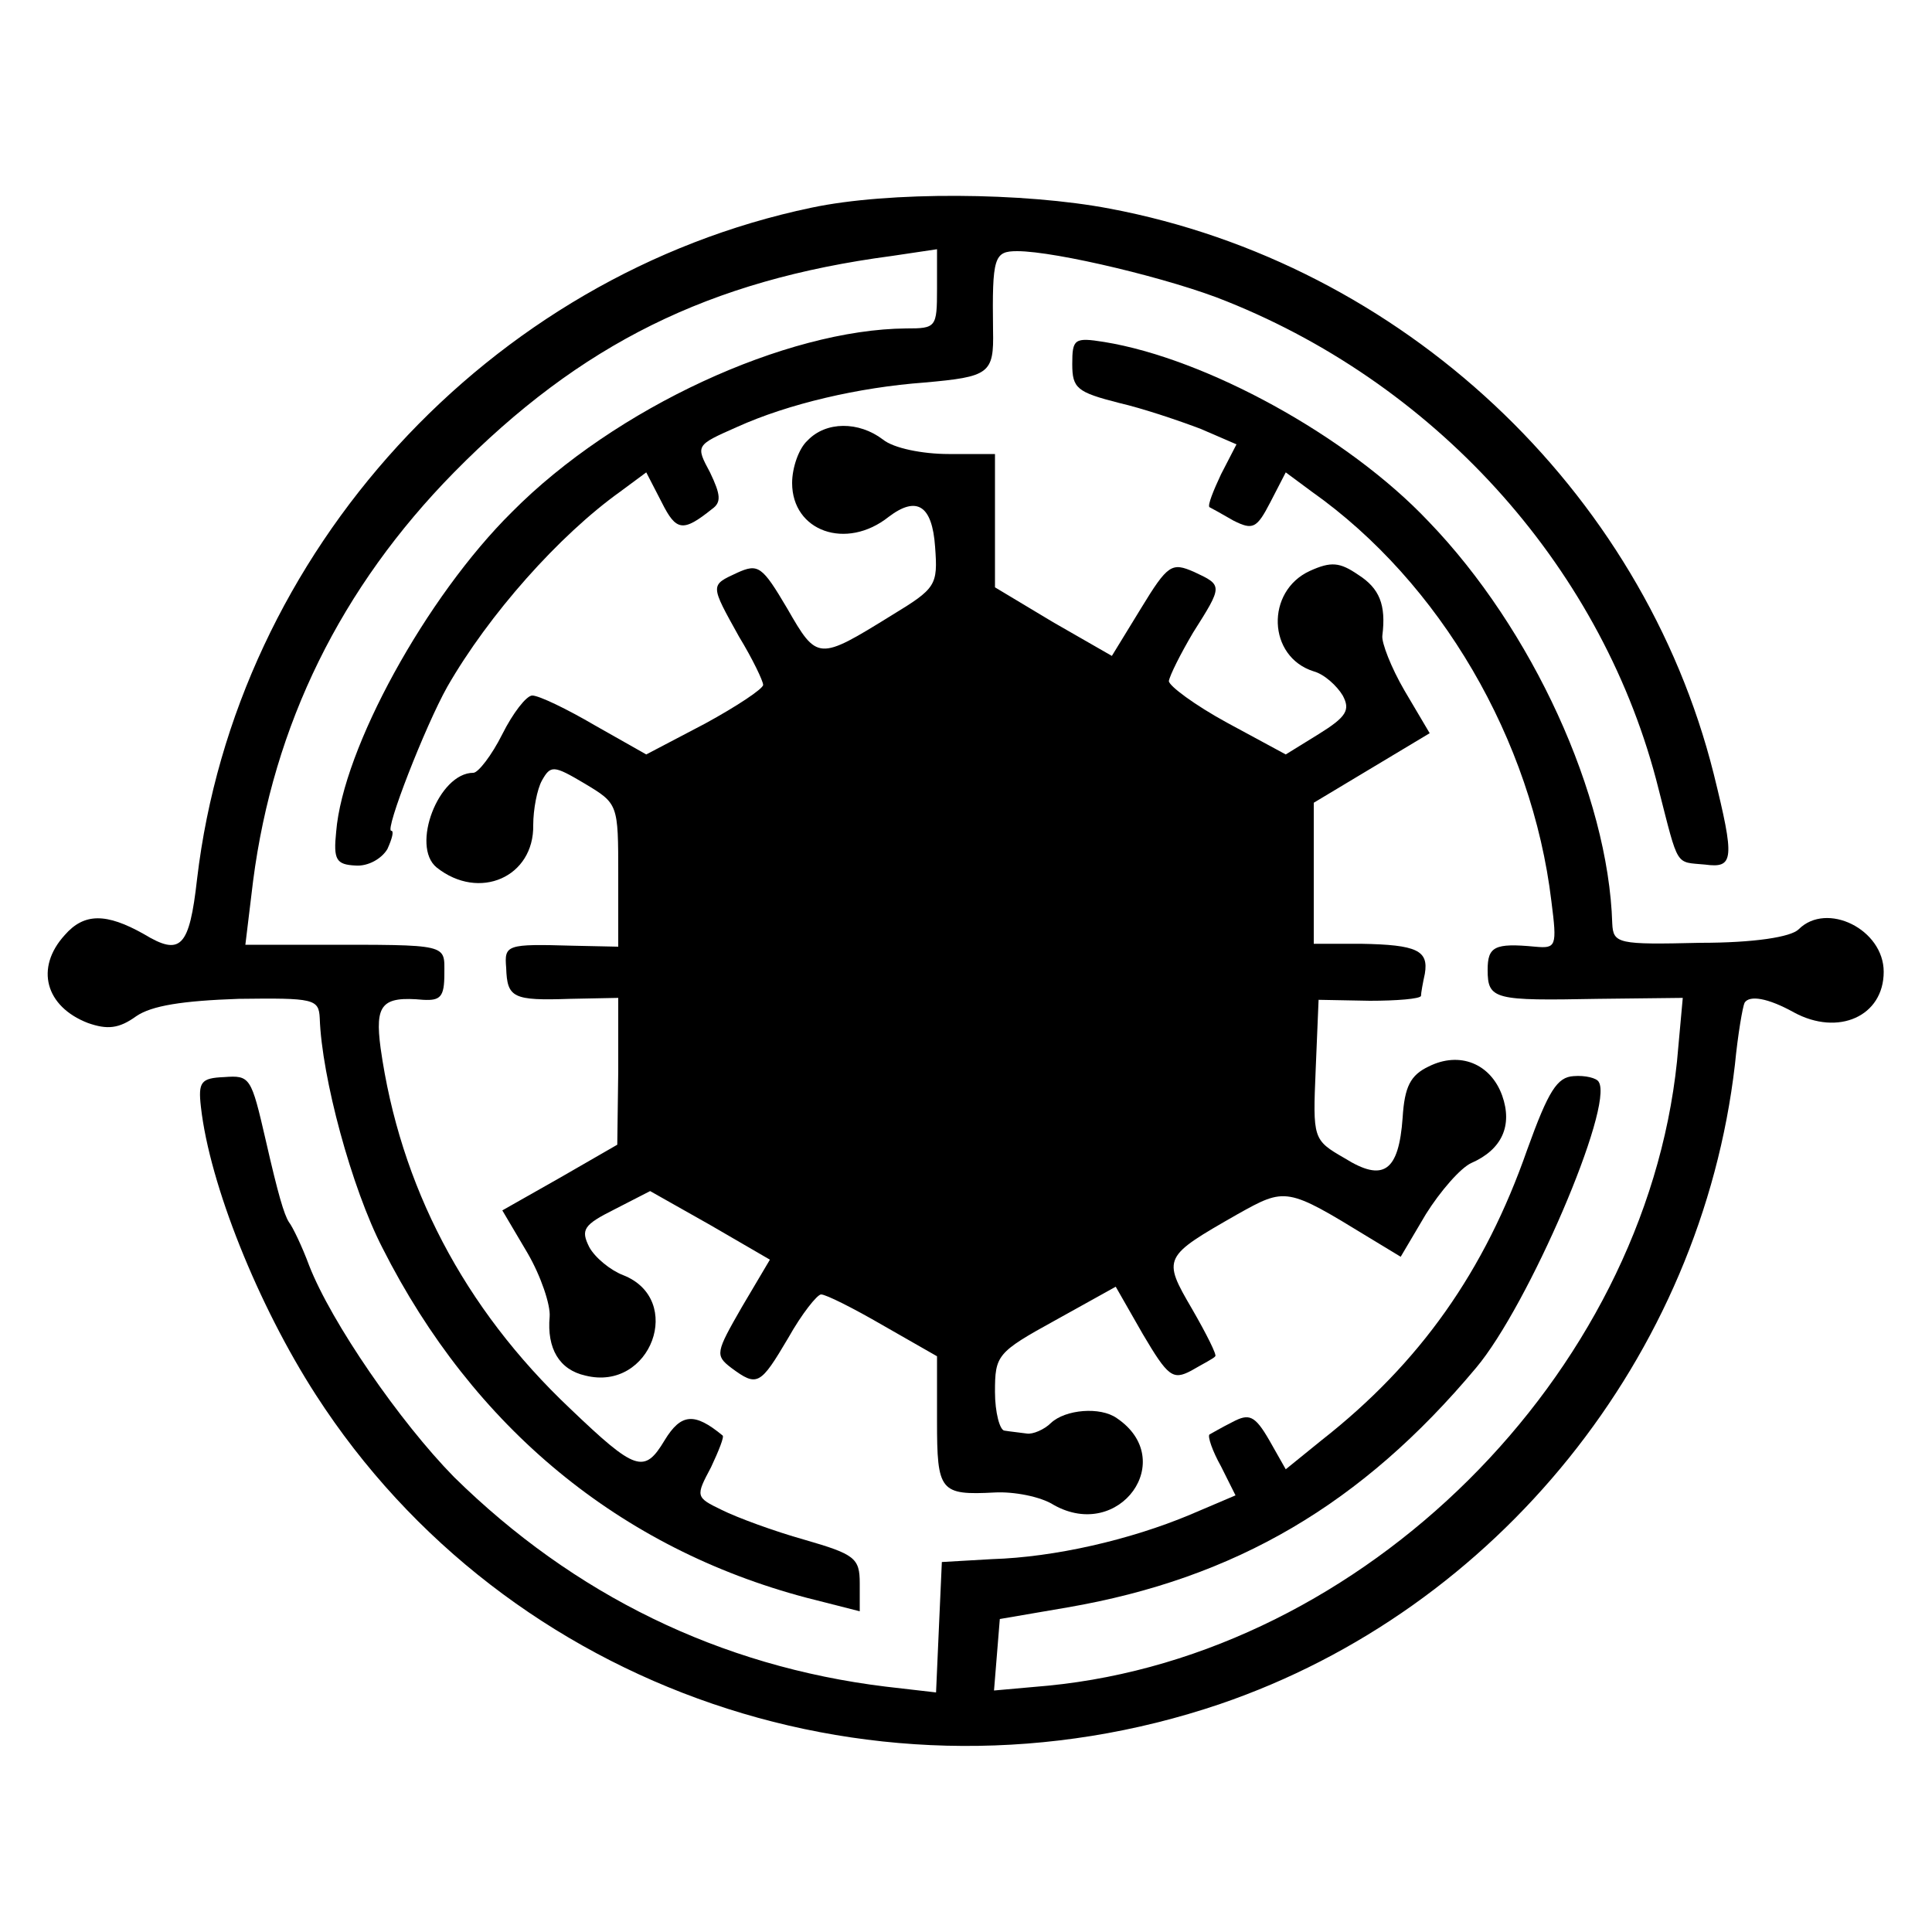 <?xml version="1.0" standalone="no"?>
<!DOCTYPE svg PUBLIC "-//W3C//DTD SVG 20010904//EN"
 "http://www.w3.org/TR/2001/REC-SVG-20010904/DTD/svg10.dtd">
<svg version="1.0" xmlns="http://www.w3.org/2000/svg"
 width="200pt" height="200pt" viewBox="0 0 200 200"
 preserveAspectRatio="xMidYMid meet">
<g transform="translate(0,200) scale(0.1,-0.1)"
fill="#000000" stroke="none">
<path d="M840 1785 c-334 -70 -596 -356 -636 -695 -8 -71 -17 -80 -55 -57 -39
22 -62 22 -82 -1 -31 -34 -20 -74 24 -91 20 -7 32 -6 50 7 16 11 48 16 106 18
78 1 83 0 84 -20 2 -61 33 -176 65 -238 94 -186 246 -311 439 -362 l55 -14 0
29 c0 26 -5 30 -57 45 -32 9 -70 23 -86 31 -27 13 -27 14 -11 44 8 17 14 32
12 33 -29 24 -43 23 -60 -5 -21 -35 -30 -32 -98 33 -110 104 -176 231 -196
373 -6 45 1 54 44 50 18 -1 22 3 22 27 0 31 6 30 -131 30 l-75 0 8 66 c21 162
91 304 208 423 131 133 264 199 453 224 l47 7 0 -41 c0 -40 -1 -41 -32 -41
-124 -1 -301 -82 -408 -190 -89 -88 -175 -245 -182 -331 -3 -29 0 -34 20 -35
13 -1 27 7 33 17 5 11 7 19 4 19 -7 0 35 108 58 149 43 75 116 157 179 202
l27 20 16 -31 c15 -30 22 -31 52 -7 10 7 9 15 -2 38 -15 28 -15 28 28 47 53
24 126 41 194 46 67 6 72 9 71 54 -1 76 1 82 25 82 40 0 161 -29 217 -52 222
-89 391 -280 447 -505 21 -82 17 -75 48 -78 30 -4 31 5 9 94 -74 295 -323 528
-625 585 -89 17 -229 18 -309 1z"/>
<path d="M1110 1623 c0 -25 5 -29 48 -40 26 -6 64 -19 85 -27 l37 -16 -16 -31
c-8 -17 -14 -32 -12 -34 2 -1 13 -7 25 -14 20 -10 24 -8 38 19 l16 31 27 -20
c133 -94 228 -257 248 -424 6 -47 5 -49 -17 -47 -42 4 -49 0 -49 -24 0 -31 7
-32 114 -30 l88 1 -6 -66 c-34 -325 -324 -614 -651 -646 l-56 -5 3 37 3 37 70
12 c174 30 305 107 423 248 54 64 143 271 127 296 -2 4 -14 7 -26 6 -17 -1
-26 -15 -48 -76 -44 -126 -111 -221 -213 -301 l-37 -30 -17 30 c-15 26 -21 28
-38 19 -12 -6 -22 -12 -24 -13 -2 -2 3 -17 12 -33 l15 -30 -47 -20 c-62 -26
-140 -44 -205 -46 l-52 -3 -3 -67 -3 -68 -52 6 c-172 21 -323 95 -447 217 -56
57 -127 160 -150 219 -7 19 -17 40 -21 45 -5 8 -11 28 -24 85 -15 65 -16 67
-43 65 -24 -1 -27 -5 -24 -31 9 -80 59 -205 119 -298 198 -307 585 -439 936
-320 287 98 498 360 533 662 3 31 8 60 10 64 5 8 24 5 51 -10 46 -25 93 -4 93
42 0 44 -59 73 -88 44 -8 -8 -46 -14 -102 -14 -85 -2 -90 -1 -91 20 -4 133
-83 305 -190 416 -84 89 -231 169 -336 186 -31 5 -33 3 -33 -23z"/>
<path d="M836 1544 c-9 -8 -16 -28 -16 -44 0 -50 56 -70 100 -35 29 22 45 12
48 -31 3 -40 1 -43 -45 -71 -76 -47 -77 -47 -108 7 -26 44 -30 47 -52 37 -28
-13 -28 -12 2 -66 14 -23 25 -46 25 -50 0 -4 -27 -22 -60 -40 l-61 -32 -53 30
c-29 17 -58 31 -65 31 -6 0 -20 -18 -31 -40 -11 -22 -25 -40 -30 -40 -36 0
-65 -76 -38 -98 44 -35 101 -10 100 44 0 16 4 37 9 46 9 16 12 16 44 -3 35
-21 35 -21 35 -95 l0 -74 -47 1 c-69 2 -71 1 -69 -23 1 -31 7 -34 66 -32 l50
1 0 -76 -1 -76 -59 -34 -60 -34 26 -44 c14 -24 24 -54 23 -66 -3 -33 10 -55
37 -61 68 -17 103 79 39 104 -13 5 -29 18 -35 29 -9 18 -6 23 26 39 l37 19 62
-35 62 -36 -29 -49 c-27 -47 -28 -50 -11 -63 27 -20 30 -18 59 31 14 25 30 45
34 45 5 0 33 -14 64 -32 l56 -32 0 -67 c0 -73 3 -77 60 -74 19 1 47 -4 61 -13
68 -38 129 47 65 90 -17 12 -53 9 -68 -5 -7 -7 -19 -12 -25 -11 -7 1 -17 2
-23 3 -5 0 -10 19 -10 40 0 38 2 41 62 74 l63 35 28 -49 c26 -44 31 -48 50
-38 12 7 24 13 25 15 2 1 -9 23 -24 49 -31 53 -30 54 47 98 50 28 51 28 136
-24 l33 -20 26 44 c15 24 36 48 47 53 32 14 43 39 32 70 -12 33 -44 46 -76 30
-19 -9 -25 -21 -27 -53 -4 -56 -20 -67 -60 -42 -33 19 -33 20 -30 92 l3 72 53
-1 c28 0 52 2 53 5 0 3 2 14 4 23 4 24 -8 30 -66 31 l-49 0 0 73 0 73 60 36
60 36 -26 44 c-14 24 -24 50 -23 57 4 32 -3 49 -25 63 -19 13 -28 14 -50 4
-46 -21 -44 -89 4 -104 11 -3 24 -15 30 -25 8 -15 4 -22 -25 -40 l-34 -21 -61
33 c-33 18 -60 38 -60 43 1 6 12 28 25 50 31 49 31 49 1 63 -23 10 -27 8 -55
-38 l-30 -49 -61 35 -60 36 0 69 0 69 -48 0 c-27 0 -57 6 -68 15 -25 19 -59
19 -78 -1z"/>
</g>
</svg>
